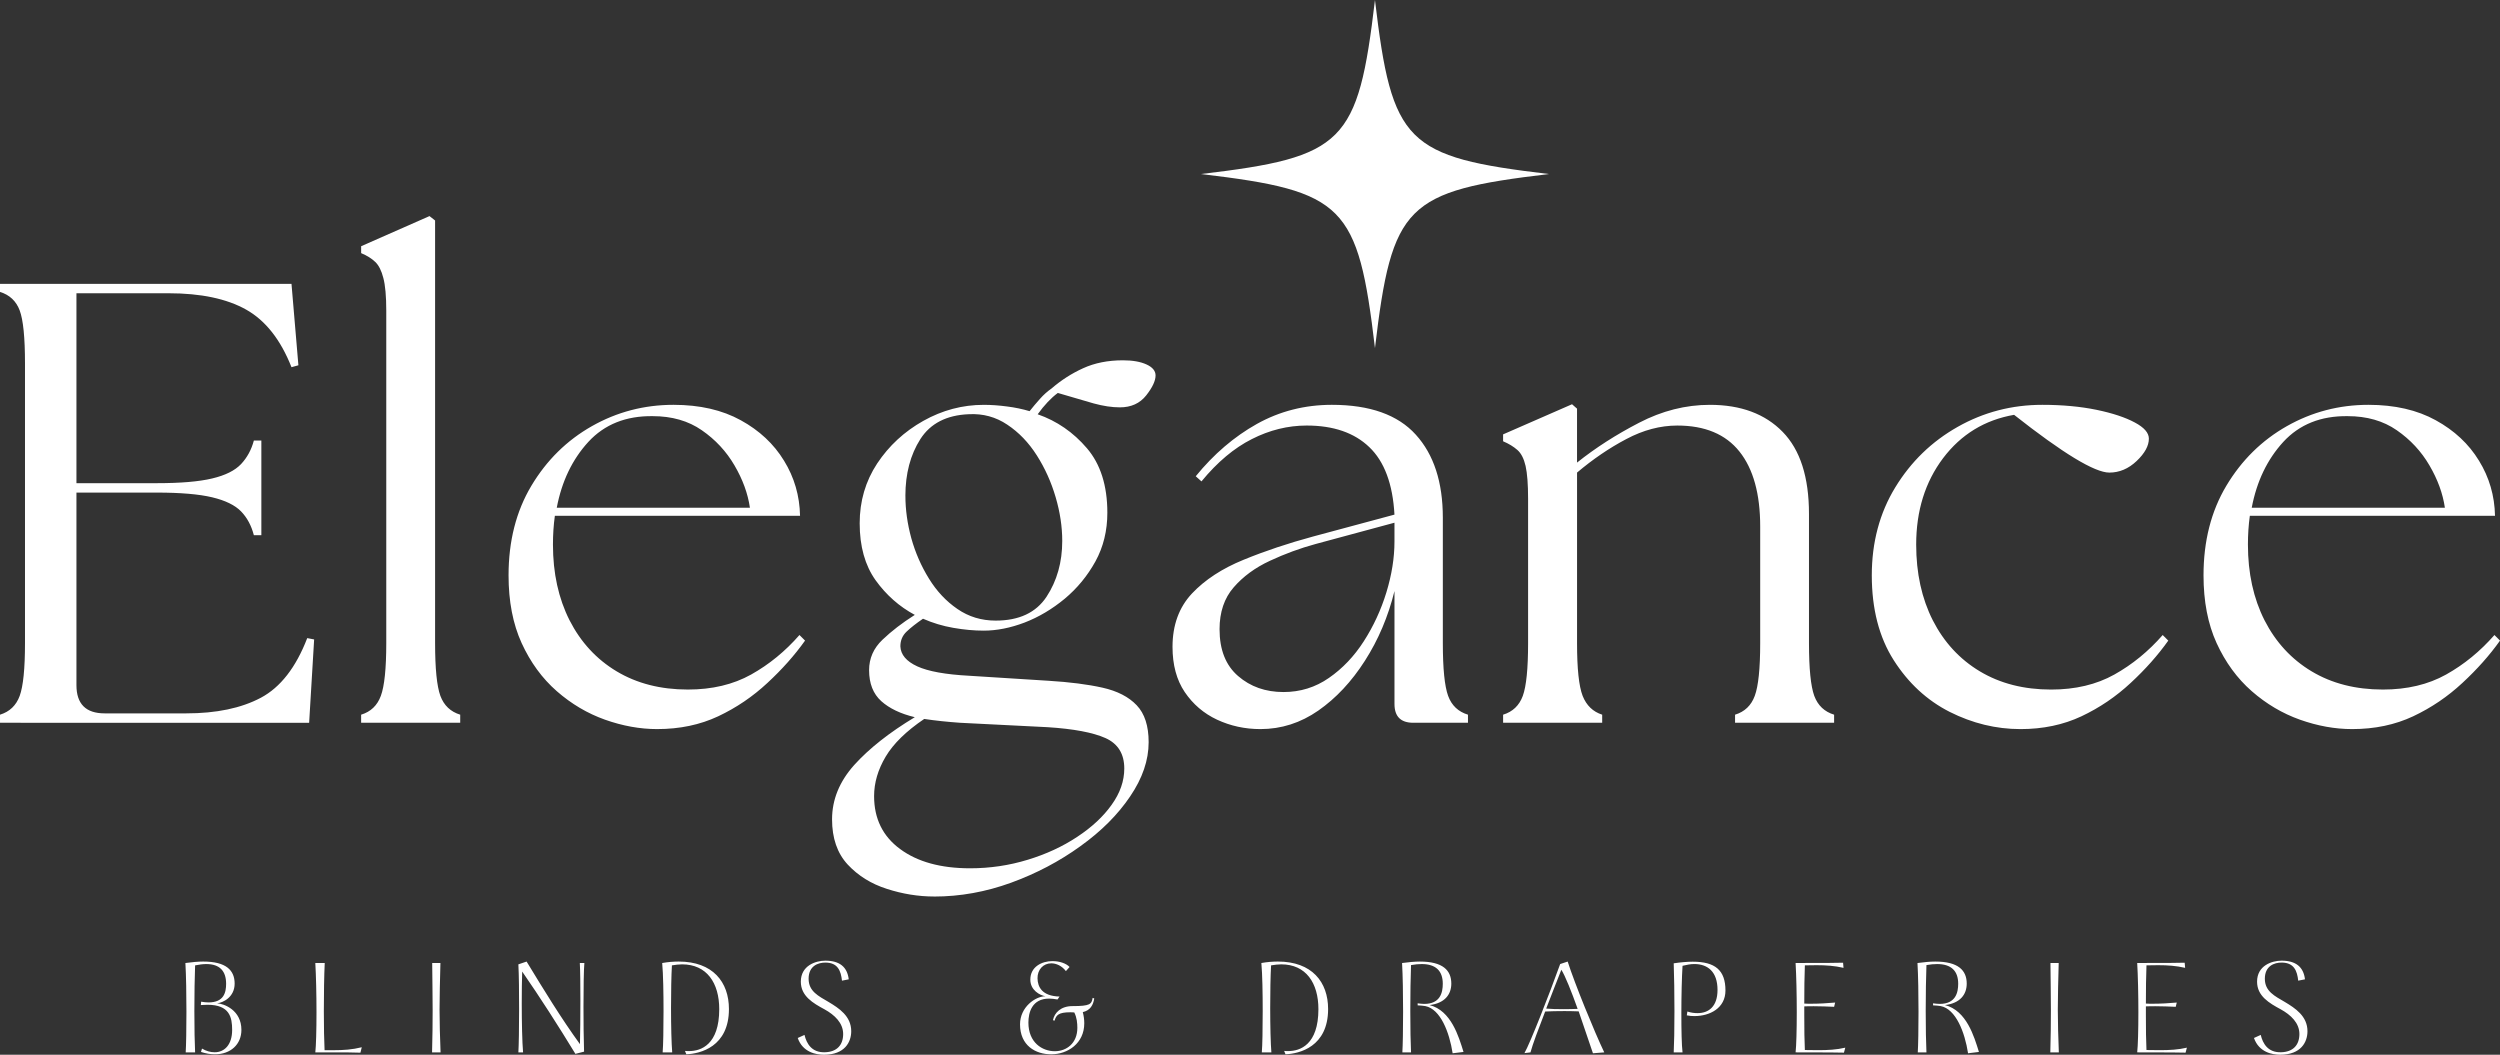 <?xml version="1.0" encoding="UTF-8" standalone="no"?>
<!-- Created with Inkscape (http://www.inkscape.org/) -->

<svg
   version="1.1"
   id="svg1"
   width="265.746"
   height="112.117"
   viewBox="0 0 265.746 112.117"
   xmlns="http://www.w3.org/2000/svg"
   xmlns:svg="http://www.w3.org/2000/svg">
  <rect x="0" y="0" width="265.746" height="112.117" fill="#333333" stroke="none"/>
  <defs
     id="defs1">
    <clipPath
       clipPathUnits="userSpaceOnUse"
       id="clipPath6">
      <path
         d="m 736.904,649.939 h 115.625 v 115.625 h -115.625 z"
         transform="matrix(4.326,0,0,4.326,-3187.956,-2811.734)"
         clip-rule="evenodd"
         id="path6" />
    </clipPath>
  </defs>
  <g
     id="g1"
     transform="translate(-108.152,-207.98)">
    <path
       id="path5"
       d="M 250,0 C 225.635,205.882 205.882,225.634 0,250 c 0.428,0.051 0.849,0.101 1.276,0.152 l 0.004,0.004 0.004,-0.003 C 205.958,274.449 225.686,294.549 250,500 274.365,294.118 294.118,274.365 500,250 294.118,225.634 274.365,205.882 250,0 Z"
       style="fill:#ffffff;fill-opacity:1;fill-rule:nonzero;stroke:none"
       transform="matrix(0.074,0,0,0.074,235.809,207.98)"
       clip-path="url(#clipPath6)" />
    <g
       id="g6"
       style="fill:#ffffff">
      <g
         id="g7"
         style="fill:#ffffff" />
      <path
         id="path7"
         d="M 3.406,-2.7982975e-5 V -0.859 C 4.425,-1.172 5.124,-1.836 5.499,-2.859 5.874,-3.891 6.062,-5.758 6.062,-8.469 V -38.188 c 0,-2.758 -0.188,-4.641 -0.563,-5.641 -0.375,-1 -1.074,-1.656 -2.094,-1.969 V -46.656 H 34.39 l 0.734,8.656 -0.734,0.203 c -1.156,-2.926 -2.766,-4.969 -4.828,-6.125 -2.062,-1.156 -4.809,-1.734 -8.234,-1.734 H 11.531 v 20.188 h 8.531 c 2.531,0 4.492,-0.164 5.891,-0.5 1.406,-0.332 2.43,-0.844 3.078,-1.531 0.645,-0.688 1.098,-1.52 1.359,-2.5 h 0.797 v 10.062 h -0.797 c -0.262,-1.02 -0.715,-1.863 -1.359,-2.531 -0.648,-0.664 -1.672,-1.164 -3.078,-1.5 -1.398,-0.332 -3.359,-0.5 -5.891,-0.5 H 11.531 v 20.469 c 0,2 1,3 3,3 h 8.672 c 3.195,0 5.836,-0.551 7.922,-1.656 2.094,-1.113 3.738,-3.227 4.938,-6.344 l 0.734,0.141 -0.531,8.859 z m 38.387,0 V -0.859 c 1.02,-0.312 1.719,-0.977 2.094,-2 0.383,-1.031 0.578,-2.898 0.578,-5.609 V -43.797 c 0,-1.551 -0.105,-2.711 -0.312,-3.484 -0.199,-0.781 -0.484,-1.348 -0.859,-1.703 -0.375,-0.363 -0.875,-0.676 -1.5,-0.938 v -0.734 l 7.266,-3.203 0.594,0.469 v 44.922 c 0,2.711 0.188,4.578 0.562,5.609 0.383,1.023 1.086,1.688 2.109,2 V -2.7982975e-5 Z M 73.261,0.672 c -1.824,0 -3.672,-0.336 -5.547,-1 -1.867,-0.664 -3.574,-1.676 -5.125,-3.031 -1.555,-1.363 -2.797,-3.066 -3.734,-5.109 -0.93,-2.039 -1.391,-4.441 -1.391,-7.203 0,-3.633 0.805,-6.805 2.422,-9.516 1.625,-2.719 3.77,-4.832 6.438,-6.344 2.664,-1.508 5.555,-2.266 8.672,-2.266 2.789,0 5.176,0.547 7.156,1.641 1.977,1.086 3.508,2.516 4.594,4.297 1.094,1.773 1.66,3.727 1.703,5.859 H 62.386 c -0.137,0.98 -0.203,2 -0.203,3.062 0,3.031 0.586,5.715 1.766,8.047 1.188,2.324 2.852,4.133 5,5.422 2.156,1.293 4.68,1.938 7.578,1.938 2.57,0 4.812,-0.531 6.719,-1.594 1.914,-1.07 3.629,-2.473 5.141,-4.203 l 0.594,0.594 c -1.105,1.555 -2.438,3.055 -4,4.5 -1.555,1.449 -3.297,2.633 -5.234,3.547 -1.93,0.906 -4.09,1.359 -6.484,1.359 z M 62.589,-22.859 h 20.531 c -0.219,-1.508 -0.766,-3.008 -1.641,-4.5 -0.867,-1.488 -2.023,-2.734 -3.469,-3.734 -1.438,-1 -3.18,-1.5 -5.219,-1.5 -2.844,-0.039 -5.125,0.871 -6.844,2.734 -1.711,1.867 -2.828,4.199 -3.359,7 z m 40.121,41.328 c -1.688,0 -3.367,-0.273 -5.031,-0.812 -1.668,-0.531 -3.059,-1.398 -4.172,-2.594 -1.105,-1.199 -1.656,-2.797 -1.656,-4.797 0,-2.094 0.785,-4.023 2.359,-5.781 1.582,-1.75 3.727,-3.445 6.437,-5.078 -1.512,-0.363 -2.699,-0.93 -3.562,-1.703 -0.867,-0.781 -1.297,-1.879 -1.297,-3.297 0,-1.25 0.473,-2.328 1.422,-3.234 0.957,-0.914 2.102,-1.797 3.437,-2.641 -1.648,-0.883 -3.039,-2.113 -4.172,-3.688 -1.125,-1.582 -1.688,-3.598 -1.688,-6.047 0,-2.352 0.617,-4.473 1.859,-6.359 1.25,-1.883 2.883,-3.395 4.906,-4.531 2.02,-1.133 4.16,-1.703 6.422,-1.703 0.801,0 1.625,0.059 2.469,0.172 0.844,0.105 1.645,0.273 2.406,0.5 0.352,-0.445 0.719,-0.879 1.094,-1.297 0.375,-0.426 0.785,-0.797 1.234,-1.109 1.02,-0.883 2.141,-1.602 3.359,-2.156 1.227,-0.562 2.641,-0.844 4.234,-0.844 1.031,0 1.863,0.148 2.5,0.438 0.645,0.293 0.969,0.684 0.969,1.172 0,0.574 -0.336,1.281 -1,2.125 -0.668,0.844 -1.602,1.266 -2.797,1.266 -0.844,0 -1.777,-0.141 -2.797,-0.422 -1.023,-0.289 -2.289,-0.66 -3.797,-1.109 -0.719,0.531 -1.434,1.289 -2.141,2.266 2.039,0.711 3.785,1.914 5.234,3.609 1.445,1.688 2.172,3.977 2.172,6.859 0,1.906 -0.422,3.633 -1.266,5.172 -0.844,1.531 -1.934,2.855 -3.266,3.969 -1.336,1.105 -2.758,1.949 -4.266,2.531 -1.512,0.574 -2.961,0.859 -4.344,0.859 -1.023,0 -2.102,-0.098 -3.234,-0.297 -1.125,-0.195 -2.199,-0.52 -3.219,-0.969 -0.719,0.492 -1.305,0.949 -1.75,1.375 -0.438,0.418 -0.656,0.938 -0.656,1.563 0.039,0.887 0.641,1.594 1.797,2.125 1.156,0.531 3,0.867 5.531,1 l 8.406,0.531 c 2.258,0.137 4.176,0.383 5.75,0.734 1.582,0.355 2.797,0.98 3.641,1.875 0.844,0.887 1.266,2.191 1.266,3.922 0,1.914 -0.656,3.836 -1.969,5.766 -1.305,1.938 -3.07,3.703 -5.297,5.297 -2.219,1.602 -4.672,2.895 -7.359,3.875 -2.688,0.977 -5.414,1.469 -8.172,1.469 z M 96.32,7.797 c 0,2.395 0.922,4.27 2.766,5.625 1.844,1.363 4.32,2.047 7.437,2.047 2.125,0 4.164,-0.305 6.125,-0.906 1.957,-0.594 3.711,-1.406 5.266,-2.438 1.551,-1.023 2.77,-2.156 3.656,-3.406 0.895,-1.242 1.344,-2.527 1.344,-3.859 0,-1.555 -0.668,-2.633 -2,-3.234 -1.336,-0.594 -3.383,-0.98 -6.141,-1.156 L 105.445,-2.7982975e-5 C 104.109,-0.094 102.843,-0.227 101.648,-0.406 99.742,0.883 98.374,2.219 97.554,3.594 96.73,4.977 96.32,6.379 96.32,7.797 Z m 3.328,-31.922 c 0,1.461 0.207,2.961 0.625,4.5 0.426,1.531 1.051,2.965 1.875,4.297 0.82,1.336 1.832,2.414 3.031,3.234 1.195,0.824 2.551,1.234 4.062,1.234 2.488,0 4.289,-0.844 5.406,-2.531 1.113,-1.695 1.672,-3.676 1.672,-5.938 0,-1.508 -0.234,-3.062 -0.703,-4.656 -0.469,-1.602 -1.137,-3.082 -2,-4.438 -0.867,-1.363 -1.914,-2.453 -3.141,-3.266 -1.219,-0.82 -2.586,-1.191 -4.094,-1.109 -2.355,0.094 -4.07,0.977 -5.141,2.641 -1.062,1.668 -1.594,3.68 -1.594,6.031 z M 153.636,-2.7982975e-5 c -1.336,0 -2,-0.664 -2,-2 V -14 c -0.668,2.711 -1.715,5.18 -3.141,7.406 -1.418,2.219 -3.07,3.984 -4.953,5.297 -1.887,1.313 -3.938,1.969 -6.156,1.969 -1.648,0 -3.184,-0.336 -4.609,-1 -1.418,-0.664 -2.562,-1.645 -3.438,-2.938 -0.867,-1.289 -1.297,-2.891 -1.297,-4.797 0,-2.312 0.688,-4.203 2.062,-5.672 1.383,-1.469 3.219,-2.664 5.5,-3.594 2.289,-0.938 4.75,-1.758 7.375,-2.469 l 8.656,-2.328 c -0.18,-3.25 -1.07,-5.641 -2.672,-7.172 -1.594,-1.531 -3.812,-2.297 -6.656,-2.297 -2,0 -3.945,0.48 -5.828,1.438 -1.887,0.949 -3.672,2.449 -5.359,4.5 l -0.609,-0.547 c 1.914,-2.352 4.082,-4.207 6.5,-5.562 2.426,-1.352 5.082,-2.031 7.969,-2.031 4.039,0 7.016,1.059 8.922,3.172 1.914,2.105 2.875,5.047 2.875,8.828 v 13.328 c 0,2.711 0.188,4.578 0.562,5.609 0.375,1.023 1.078,1.688 2.109,2 V -2.7982975e-5 Z M 133.042,-9.938 c 0,2.18 0.656,3.836 1.969,4.969 1.312,1.137 2.922,1.703 4.828,1.703 1.781,0 3.391,-0.5 4.828,-1.5 1.445,-1 2.68,-2.297 3.703,-3.891 1.031,-1.602 1.832,-3.336 2.406,-5.203 0.57,-1.875 0.859,-3.676 0.859,-5.406 v -2 l -8.391,2.266 c -1.648,0.449 -3.262,1.043 -4.844,1.781 -1.574,0.73 -2.859,1.672 -3.859,2.828 -1,1.148 -1.5,2.633 -1.5,4.453 z M 163.183,-2.7982975e-5 V -0.859 c 1.02,-0.312 1.719,-0.977 2.094,-2 0.375,-1.031 0.562,-2.898 0.562,-5.609 V -23.797 c 0,-1.551 -0.09,-2.719 -0.266,-3.5 -0.18,-0.781 -0.469,-1.348 -0.875,-1.703 -0.398,-0.352 -0.902,-0.66 -1.516,-0.922 v -0.734 l 7.328,-3.203 0.531,0.469 v 5.734 c 1.957,-1.562 4.156,-2.973 6.594,-4.234 2.445,-1.27 4.957,-1.906 7.531,-1.906 3.289,0 5.867,0.961 7.734,2.875 1.863,1.906 2.797,4.812 2.797,8.719 v 13.734 c 0,2.711 0.188,4.578 0.562,5.609 0.383,1.023 1.086,1.688 2.109,2 V -2.7982975e-5 H 187.839 V -0.859 c 1.02,-0.312 1.719,-0.977 2.094,-2 0.383,-1.031 0.578,-2.898 0.578,-5.609 V -20.859 c 0,-3.469 -0.734,-6.125 -2.203,-7.969 -1.469,-1.844 -3.672,-2.766 -6.609,-2.766 -1.812,0 -3.621,0.48 -5.422,1.438 -1.805,0.949 -3.547,2.137 -5.234,3.562 v 18.125 c 0,2.711 0.195,4.578 0.594,5.609 0.406,1.023 1.098,1.688 2.078,2 V -2.7982975e-5 Z M 218.171,0.672 c -2.586,0 -5.09,-0.609 -7.516,-1.828 -2.418,-1.227 -4.402,-3.063 -5.953,-5.5 -1.555,-2.445 -2.328,-5.453 -2.328,-9.016 0,-3.508 0.832,-6.629 2.5,-9.359 1.664,-2.727 3.875,-4.867 6.625,-6.422 2.758,-1.562 5.758,-2.344 9,-2.344 2.133,0 4.055,0.18 5.766,0.531 1.707,0.355 3.062,0.805 4.062,1.344 1,0.531 1.5,1.105 1.5,1.719 0,0.762 -0.434,1.555 -1.297,2.375 -0.867,0.824 -1.836,1.234 -2.906,1.234 -1.555,0 -4.93,-2.047 -10.125,-6.141 -3.117,0.543 -5.633,2.078 -7.547,4.609 -1.906,2.531 -2.859,5.594 -2.859,9.188 0,3.031 0.586,5.715 1.766,8.047 1.188,2.324 2.852,4.133 5,5.422 2.156,1.293 4.68,1.938 7.578,1.938 2.57,0 4.812,-0.531 6.719,-1.594 1.914,-1.07 3.629,-2.473 5.141,-4.203 l 0.594,0.594 c -1.105,1.555 -2.438,3.055 -4,4.5 -1.555,1.449 -3.297,2.633 -5.234,3.547 -1.93,0.906 -4.09,1.359 -6.484,1.359 z m 35.262,0 c -1.824,0 -3.672,-0.336 -5.547,-1 -1.867,-0.664 -3.574,-1.676 -5.125,-3.031 -1.555,-1.363 -2.797,-3.066 -3.734,-5.109 -0.93,-2.039 -1.391,-4.441 -1.391,-7.203 0,-3.633 0.805,-6.805 2.422,-9.516 1.625,-2.719 3.77,-4.832 6.438,-6.344 2.664,-1.508 5.555,-2.266 8.672,-2.266 2.789,0 5.176,0.547 7.156,1.641 1.977,1.086 3.508,2.516 4.594,4.297 1.094,1.773 1.66,3.727 1.703,5.859 h -26.062 c -0.137,0.98 -0.203,2 -0.203,3.062 0,3.031 0.586,5.715 1.766,8.047 1.188,2.324 2.852,4.133 5,5.422 2.156,1.293 4.68,1.938 7.578,1.938 2.57,0 4.812,-0.531 6.719,-1.594 1.914,-1.07 3.629,-2.473 5.141,-4.203 l 0.594,0.594 c -1.105,1.555 -2.438,3.055 -4,4.5 -1.555,1.449 -3.297,2.633 -5.234,3.547 -1.93,0.906 -4.09,1.359 -6.484,1.359 z M 242.761,-22.859 h 20.531 c -0.219,-1.508 -0.766,-3.008 -1.641,-4.5 -0.867,-1.488 -2.023,-2.734 -3.469,-3.734 -1.438,-1 -3.18,-1.5 -5.219,-1.5 -2.844,-0.039 -5.125,0.871 -6.844,2.734 -1.711,1.867 -2.828,4.199 -3.359,7 z m 0,0"
         style="fill:#ffffff;fill-opacity:1;fill-rule:nonzero;stroke:none"
         aria-label="Elegance"
         transform="translate(104.747,284.809)" />
    </g>
    <g
       id="g8"
       style="fill:#ffffff">
      <g
         id="g9"
         style="fill:#ffffff" />
      <path
         id="path9"
         d="m 1.018,-9.501 c 0.078,1.359 0.109,3.359 0.109,5.188 0,1.859 -0.031,3.547 -0.078,4.313 h 1 c -0.047,-0.922 -0.078,-2.625 -0.078,-4.391 0,-1.797 0.031,-3.641 0.078,-4.859 0.453,-0.094 0.844,-0.141 1.188,-0.141 1.453,0 2.109,0.766 2.109,2.094 0,0.922 -0.234,1.984 -1.875,1.984 -0.234,0 -0.5,-0.031 -0.781,-0.078 l -0.031,0.359 c 0.25,-0.016 0.484,-0.031 0.703,-0.031 2.359,0 2.625,1.328 2.625,2.672 0,1.578 -0.812,2.375 -1.859,2.375 -0.453,0 -0.906,-0.125 -1.344,-0.391 l -0.109,0.359 c 0.531,0.172 1.016,0.25 1.484,0.25 1.672,0 2.813,-1.063 2.813,-2.594 0,-2.109 -1.844,-2.781 -2.578,-2.828 0.609,-0.062 1.859,-0.641 1.859,-2.094 0,-1.406 -0.891,-2.344 -3.344,-2.344 -0.547,0 -1.188,0.062 -1.891,0.156 z m 13.809,9.5 c 0.922,0 1.641,0 2.266,0 0.938,0 1.656,0 2.531,0.031 l 0.141,-0.578 c -1.016,0.25 -1.922,0.313 -3,0.313 -0.297,0 -0.625,0 -0.953,0 -0.047,-0.969 -0.078,-2.5 -0.078,-4.125 0,-1.844 0.031,-3.797 0.094,-5.141 h -1 c 0.078,1.328 0.125,3.375 0.125,5.234 0,1.875 -0.047,3.594 -0.125,4.266 z M 27.252,-9.501 c 0.016,1.922 0.047,3.484 0.047,5.016 0,1.438 -0.016,2.828 -0.062,4.484 H 28.142 C 28.08,-1.673 28.033,-3.095 28.033,-4.532 c 0,-1.516 0.047,-3.063 0.094,-4.969 z m 9.66,9.5 c -0.094,-1.078 -0.141,-3.219 -0.141,-5.188 0,-1.313 0.016,-2.563 0.047,-3.406 1.875,2.703 3.875,5.828 5.656,8.75 l 0.922,-0.234 c -0.047,-1.422 -0.062,-3.141 -0.062,-4.766 0,-2.094 0.031,-3.953 0.094,-4.656 h -0.484 c 0.047,0.797 0.062,2.359 0.062,4.016 0,1.641 -0.016,3.406 -0.047,4.609 C 40.943,-3.657 39.1,-6.673 37.287,-9.657 l -0.875,0.297 c 0.062,1.156 0.078,2.969 0.078,4.734 0,1.984 -0.031,3.891 -0.078,4.625 z m 14.836,0 H 52.764 c -0.078,-0.938 -0.125,-2.813 -0.125,-4.719 0,-1.719 0.031,-3.453 0.094,-4.531 0.375,-0.062 0.734,-0.109 1.078,-0.109 2.625,0 3.953,1.969 3.953,4.766 0,3.781 -1.953,4.453 -3.188,4.453 -0.156,0 -0.312,0 -0.453,-0.016 L 54.264,0.202 c 1.484,-0.062 4.531,-0.797 4.531,-4.813 0,-2.875 -1.719,-5.047 -5.344,-5.047 -0.547,0 -1.125,0.047 -1.75,0.156 0.109,1.219 0.141,3.234 0.141,5.125 0,1.891 -0.031,3.656 -0.094,4.375 z M 66.107,-1.532 c 0.531,1.531 1.969,1.781 2.781,1.781 2.234,0 2.906,-1.359 2.906,-2.5 0,-1.609 -1.312,-2.453 -2.406,-3.109 -1.062,-0.625 -2.125,-1.125 -2.125,-2.469 0,-1.375 1.016,-1.719 1.781,-1.719 1.328,0 1.656,0.891 1.766,1.922 l 0.719,-0.141 c -0.156,-1.328 -0.984,-1.984 -2.484,-1.984 -1.031,0 -2.609,0.516 -2.609,2.234 0,1.531 1.297,2.281 2.516,2.938 1.078,0.594 1.984,1.453 1.984,2.625 0,1.172 -0.672,1.906 -1.938,1.938 -1.406,0.047 -1.953,-0.922 -2.172,-1.844 z m 30.301,-2.75 c 0.812,-0.188 1.109,-0.766 1.219,-1.453 l -0.172,-0.062 c -0.109,0.672 -0.266,0.875 -2.141,0.875 -1.234,0 -1.922,0.703 -2.078,1.5 l 0.172,0.047 c 0.172,-0.578 0.406,-0.891 1.688,-0.891 0.141,0 0.25,0.016 0.406,0.016 0.281,0.547 0.328,1.156 0.328,1.641 0,1.641 -1.156,2.484 -2.391,2.484 -1.344,0 -2.812,-0.922 -2.812,-3.047 0,-1.062 0.375,-2.547 2.203,-2.547 0.266,0 0.547,0.031 0.891,0.094 l 0.219,-0.312 c -1.859,-0.047 -2.328,-1.016 -2.344,-1.938 -0.016,-0.906 0.594,-1.594 1.469,-1.594 0.516,0 1.125,0.266 1.547,0.828 l 0.391,-0.438 c -0.344,-0.375 -1.047,-0.625 -1.828,-0.625 -1.109,0 -2.344,0.594 -2.344,1.969 0,1.125 1.016,1.672 1.609,1.766 -1.062,0 -2.703,1.141 -2.703,2.984 0,2.266 1.656,3.188 3.312,3.188 1.75,0 3.516,-1.156 3.516,-3.297 0,-0.375 -0.047,-0.766 -0.156,-1.188 z m 19.031,4.281 h 1.016 c -0.078,-0.938 -0.125,-2.813 -0.125,-4.719 0,-1.719 0.031,-3.453 0.094,-4.531 0.375,-0.062 0.734,-0.109 1.078,-0.109 2.625,0 3.953,1.969 3.953,4.766 0,3.781 -1.953,4.453 -3.188,4.453 -0.156,0 -0.312,0 -0.453,-0.016 l 0.141,0.359 c 1.484,-0.062 4.531,-0.797 4.531,-4.813 0,-2.875 -1.719,-5.047 -5.344,-5.047 -0.547,0 -1.125,0.047 -1.75,0.156 0.109,1.219 0.141,3.234 0.141,5.125 0,1.891 -0.031,3.656 -0.094,4.375 z m 16.566,-5 c 0.312,0.016 0.547,0.031 0.812,0.078 1.609,0.312 2.562,2.781 2.906,5.016 l 1.156,-0.141 c -0.516,-1.656 -1.312,-4.391 -3.609,-4.984 1.594,-0.188 2.312,-1.109 2.312,-2.281 0,-1.406 -0.891,-2.344 -3.344,-2.344 -0.547,0 -1.188,0.062 -1.891,0.156 0.078,1.359 0.109,3.359 0.109,5.188 0,1.859 -0.031,3.547 -0.078,4.313 h 0.922 c -0.047,-0.922 -0.078,-2.641 -0.078,-4.406 0,-1.797 0.031,-3.641 0.078,-4.875 0.422,-0.078 0.797,-0.109 1.141,-0.109 1.5,0 2.234,0.734 2.234,2.094 0,0.938 -0.266,2.141 -1.969,2.141 -0.219,0 -0.453,-0.031 -0.703,-0.062 z m 15.148,-4.391 c -1.125,3.141 -3.203,8.438 -3.797,9.469 l 0.641,-0.078 c 0.219,-0.828 0.859,-2.531 1.562,-4.344 0.516,-0.031 1.297,-0.047 2.062,-0.047 0.547,0 1.078,0.016 1.5,0.031 0.625,1.813 1.234,3.594 1.516,4.453 l 1.203,-0.094 C 150.764,-2.251 148.701,-7.314 147.951,-9.657 Z m 0.125,0.609 c 0.391,0.594 1.094,2.359 1.734,4.156 -0.438,0.016 -0.969,0.031 -1.5,0.031 -0.688,0 -1.391,-0.016 -1.844,-0.062 0.562,-1.484 1.172,-3 1.609,-4.125 z m 13.336,4.844 c 0.266,0.062 0.547,0.078 0.812,0.078 1.641,0 3.297,-0.844 3.297,-2.719 0,-2.172 -1.109,-3.063 -3.484,-3.063 -0.578,0 -1.266,0.062 -2.016,0.172 0.047,1.297 0.078,3.266 0.078,5.078 0,1.844 -0.031,3.563 -0.078,4.391 h 0.938 c -0.094,-0.766 -0.125,-2.375 -0.125,-4.109 0,-1.875 0.047,-3.891 0.125,-5.094 0.438,-0.109 0.859,-0.188 1.25,-0.188 1.438,0 2.469,0.828 2.469,2.75 0,1.766 -0.938,2.469 -2.125,2.469 -0.344,0 -0.703,-0.047 -1.078,-0.172 z m 12.488,-0.953 c 0.328,-0.016 0.672,-0.016 1.016,-0.016 0.719,0 1.438,0.031 2.156,0.062 l 0.109,-0.453 c -0.859,0.078 -1.719,0.125 -2.547,0.125 -0.25,0 -0.5,0 -0.734,-0.016 0,-1.469 0.016,-2.938 0.062,-4.063 0.438,-0.016 0.859,-0.016 1.25,-0.016 1,0 1.922,0.062 2.859,0.281 l -0.047,-0.547 c -0.734,0.016 -1.406,0.031 -5.047,0.031 0.078,1.328 0.125,3.375 0.125,5.234 0,1.875 -0.047,3.594 -0.125,4.266 3.703,0 4.406,0.016 5.141,0.031 l 0.141,-0.531 c -0.906,0.219 -1.859,0.266 -2.875,0.266 -0.469,0 -0.922,0 -1.422,-0.016 -0.047,-0.891 -0.062,-2.234 -0.062,-3.703 0,-0.312 0,-0.625 0,-0.938 z m 13.691,-0.109 c 0.312,0.016 0.547,0.031 0.812,0.078 1.609,0.312 2.562,2.781 2.906,5.016 l 1.156,-0.141 c -0.516,-1.656 -1.312,-4.391 -3.609,-4.984 1.594,-0.188 2.312,-1.109 2.312,-2.281 0,-1.406 -0.891,-2.344 -3.344,-2.344 -0.547,0 -1.188,0.062 -1.891,0.156 0.078,1.359 0.109,3.359 0.109,5.188 0,1.859 -0.031,3.547 -0.078,4.313 h 0.922 c -0.047,-0.922 -0.078,-2.641 -0.078,-4.406 0,-1.797 0.031,-3.641 0.078,-4.875 0.422,-0.078 0.797,-0.109 1.141,-0.109 1.5,0 2.234,0.734 2.234,2.094 0,0.938 -0.266,2.141 -1.969,2.141 -0.219,0 -0.453,-0.031 -0.703,-0.062 z m 12.477,-4.5 c 0.016,1.922 0.047,3.484 0.047,5.016 0,1.438 -0.016,2.828 -0.062,4.484 h 0.906 c -0.062,-1.672 -0.109,-3.094 -0.109,-4.531 0,-1.516 0.047,-3.063 0.094,-4.969 z m 10.145,4.609 c 0.328,-0.016 0.672,-0.016 1.016,-0.016 0.719,0 1.438,0.031 2.156,0.062 l 0.109,-0.453 c -0.859,0.078 -1.719,0.125 -2.547,0.125 -0.25,0 -0.5,0 -0.734,-0.016 0,-1.469 0.016,-2.938 0.062,-4.063 0.438,-0.016 0.859,-0.016 1.25,-0.016 1,0 1.922,0.062 2.859,0.281 l -0.047,-0.547 c -0.734,0.016 -1.406,0.031 -5.047,0.031 0.078,1.328 0.125,3.375 0.125,5.234 0,1.875 -0.047,3.594 -0.125,4.266 3.703,0 4.406,0.016 5.141,0.031 l 0.141,-0.531 c -0.906,0.219 -1.859,0.266 -2.875,0.266 -0.469,0 -0.922,0 -1.422,-0.016 -0.047,-0.891 -0.062,-2.234 -0.062,-3.703 0,-0.312 0,-0.625 0,-0.938 z m 11.488,3.359 c 0.531,1.531 1.969,1.781 2.781,1.781 2.234,0 2.906,-1.359 2.906,-2.5 0,-1.609 -1.312,-2.453 -2.406,-3.109 -1.062,-0.625 -2.125,-1.125 -2.125,-2.469 0,-1.375 1.016,-1.719 1.781,-1.719 1.328,0 1.656,0.891 1.766,1.922 l 0.719,-0.141 c -0.156,-1.328 -0.984,-1.984 -2.484,-1.984 -1.031,0 -2.609,0.516 -2.609,2.234 0,1.531 1.297,2.281 2.516,2.938 1.078,0.594 1.984,1.453 1.984,2.625 0,1.172 -0.672,1.906 -1.938,1.938 -1.406,0.047 -1.953,-0.922 -2.172,-1.844 z m 0,0"
         style="fill:#ffffff;fill-opacity:1;fill-rule:nonzero;stroke:none"
         aria-label="BLINDS &amp; DRAPERIES"
         transform="translate(126.842,319.849)" />
    </g>
    <g
       id="g10"
       style="fill:#ffffff">
      <path
         id="path10"
         d="m 176.857,199.312 h 27.742 v 27.742 h -27.742 z"
         style="fill:#ffffff;fill-opacity:0;fill-rule:nonzero;stroke:none"
         transform="matrix(1.333,0,0,-1.333,0,510.72)" />
    </g>
  </g>
</svg>
